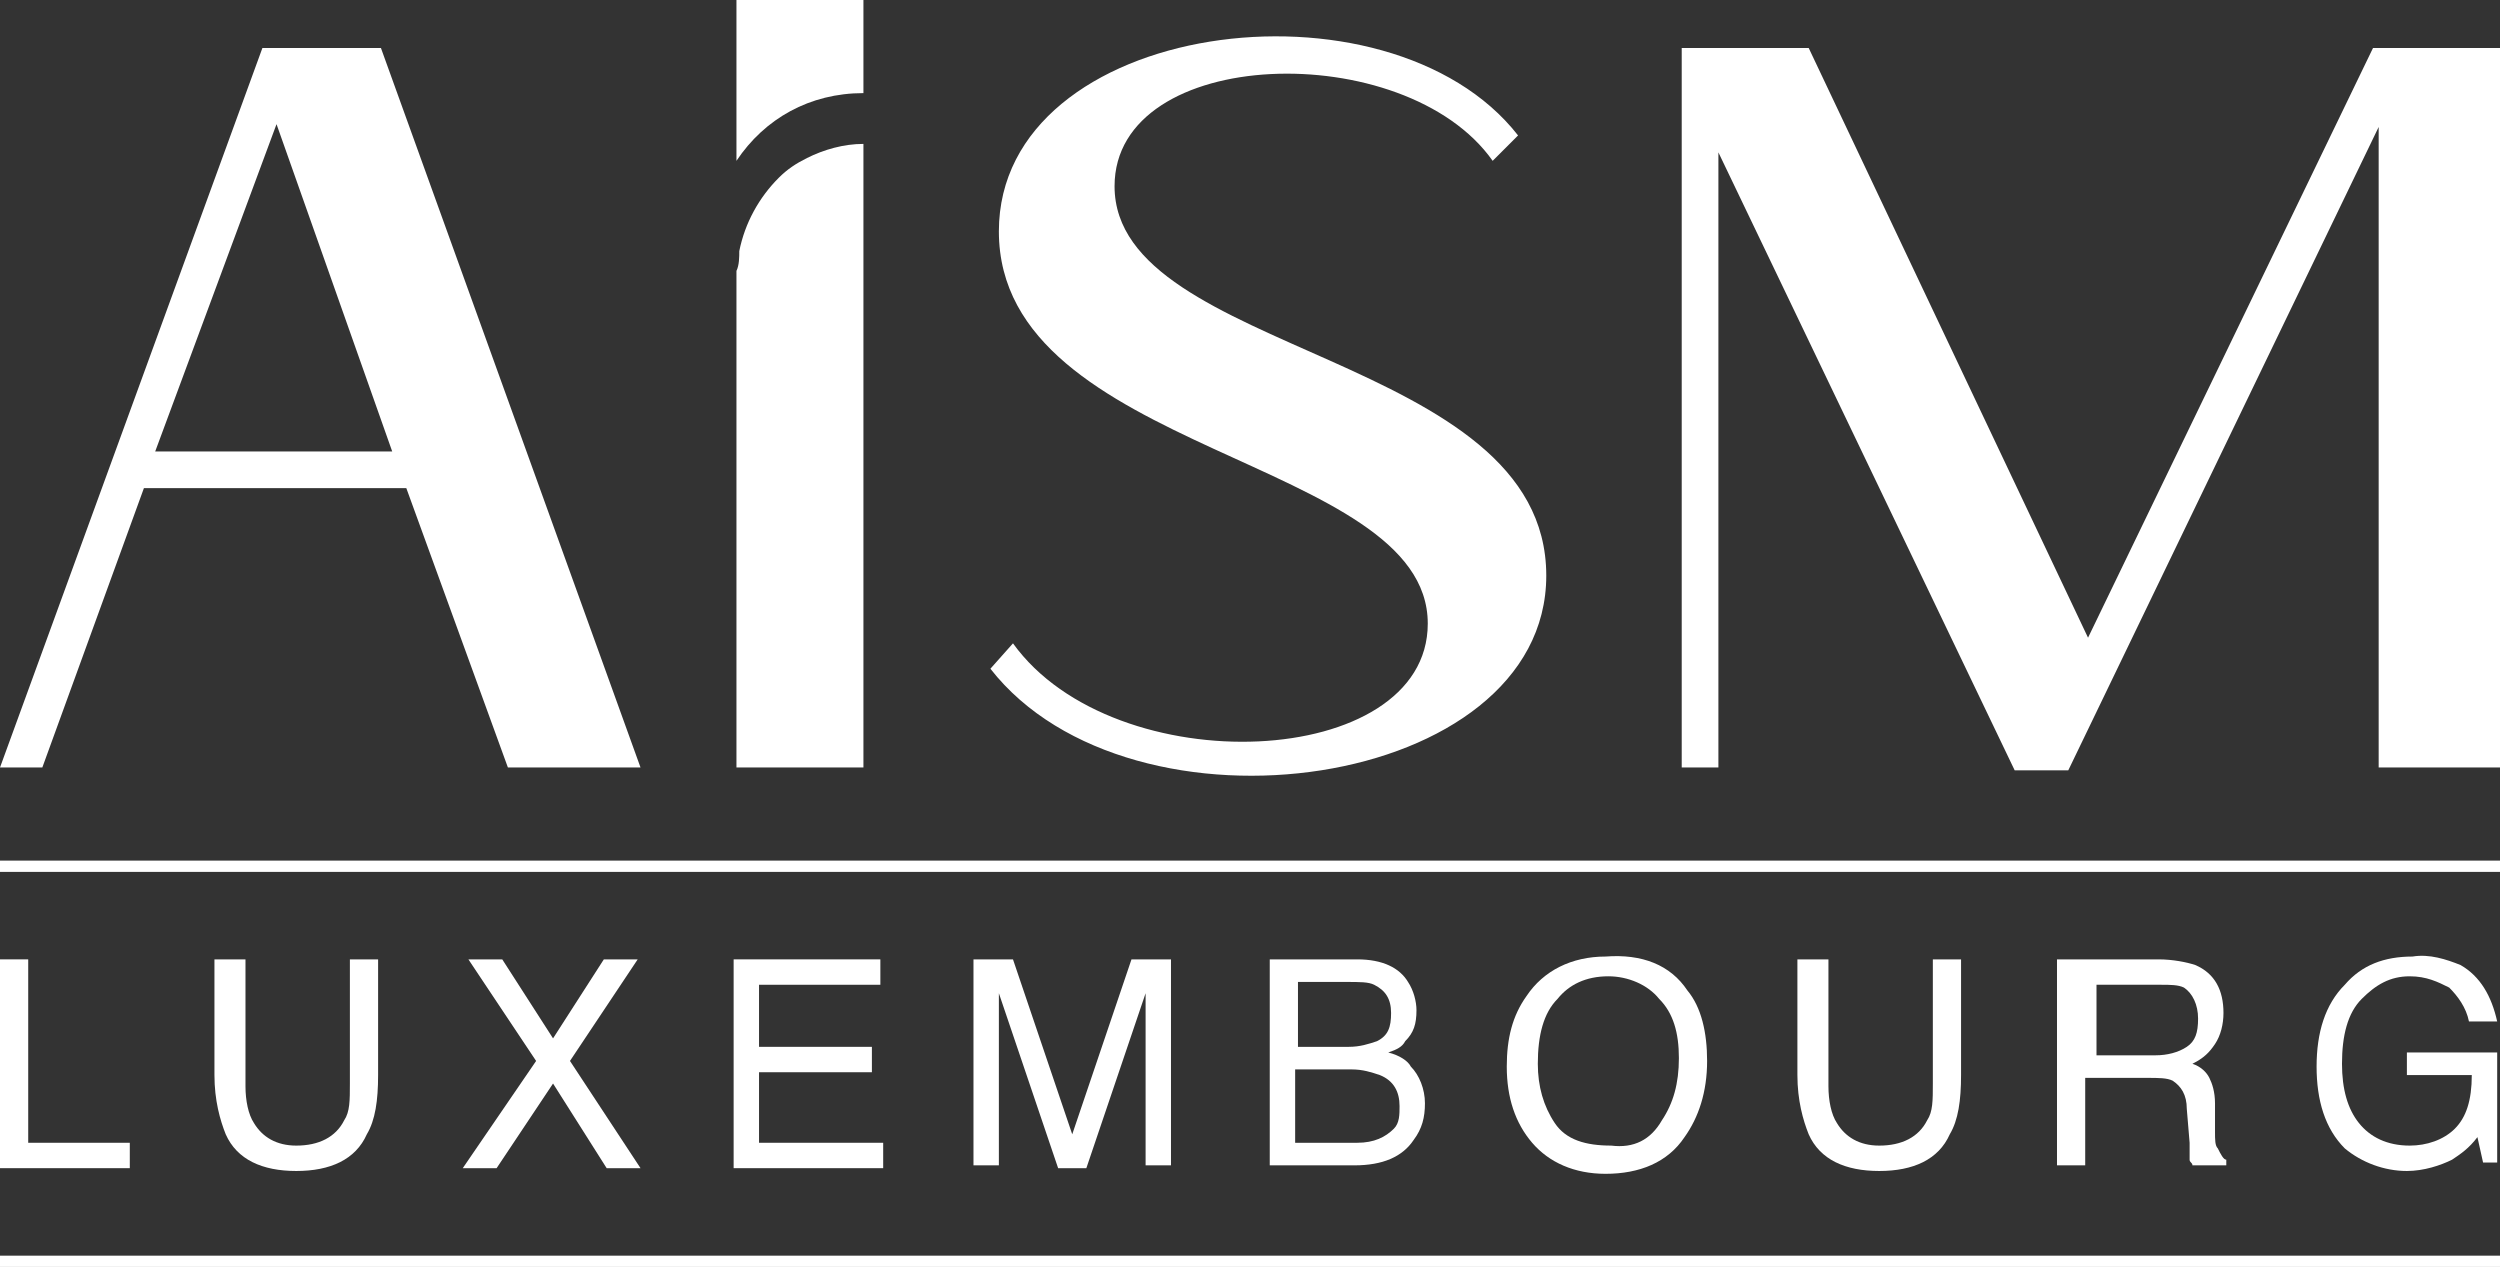<?xml version="1.0" encoding="UTF-8"?> <svg xmlns="http://www.w3.org/2000/svg" xmlns:xlink="http://www.w3.org/1999/xlink" version="1.1" id="Livello_1" x="0px" y="0px" viewBox="0 0 88.6 44.9" style="enable-background:new 0 0 88.6 44.9;" xml:space="preserve"><rect x="0" y="0" width="88.6" height="44.9" fill="#333333" stroke="none"/> <style type="text/css"> .st0{fill:#FFFFFF;} </style> <g> <g> <g> <g> <path class="st0" d="M14.4,17.3H5.1l-3.6,9.9H0L9.3,1.7h4.2l9.2,25.5H18L14.4,17.3z M13.9,16L9.8,4.4L5.5,16H13.9z"></path> <path class="st0" d="M35.9,22.8c3.6,5,14.7,4.5,14.7-0.7c0-5.9-15.2-6-15.2-13.9c0-7.5,13.8-9.3,18.4-3.4l-0.9,0.9 c-3.1-4.4-13.4-4.1-13.4,0.9c0,6,15.3,5.9,15.3,13.8c0,7.6-14.7,9.7-19.7,3.3L35.9,22.8z"></path> <path class="st0" d="M59.6,1.7h4.5L74,22.6L84.1,1.7h4.6v25.5h-4.4V4.5l-11,22.8h-1.9L60.9,5.4l0,21.8h-1.3L59.6,1.7z"></path> </g> </g> <g> <path class="st0" d="M0,34h1v6.5h3.6v0.9H0V34z"></path> <path class="st0" d="M8.7,34v4.5c0,0.5,0.1,1,0.3,1.3c0.3,0.5,0.8,0.8,1.5,0.8c0.8,0,1.4-0.3,1.7-0.9c0.2-0.3,0.2-0.7,0.2-1.3V34 h1v4.1c0,0.9-0.1,1.6-0.4,2.1c-0.4,0.9-1.3,1.3-2.5,1.3s-2.1-0.4-2.5-1.3c-0.2-0.5-0.4-1.2-0.4-2.1V34H8.7z"></path> <path class="st0" d="M17.6,41.4h-1.2l2.6-3.8L16.6,34h1.2l1.8,2.8l1.8-2.8h1.2l-2.4,3.6l2.5,3.8h-1.2l-1.9-3L17.6,41.4z"></path> <path class="st0" d="M25.9,34h5.3v0.9h-4.3v2.2h4V38h-4v2.5h4.4v0.9h-5.3V34z"></path> <path class="st0" d="M34.5,34h1.4l2.1,6.2l2.1-6.2h1.4v7.3h-0.9V37c0-0.1,0-0.4,0-0.7c0-0.3,0-0.7,0-1.1l-2.1,6.2h-1l-2.1-6.2 v0.2c0,0.2,0,0.5,0,0.8c0,0.4,0,0.6,0,0.8v4.3h-0.9V34z"></path> <path class="st0" d="M45,34h3.1c0.9,0,1.5,0.3,1.8,0.8c0.2,0.3,0.3,0.7,0.3,1c0,0.5-0.1,0.8-0.4,1.1c-0.1,0.2-0.3,0.3-0.6,0.4 c0.4,0.1,0.7,0.3,0.8,0.5c0.3,0.3,0.5,0.8,0.5,1.3c0,0.5-0.1,0.9-0.4,1.3c-0.4,0.6-1.1,0.9-2.1,0.9H45V34z M47.8,37.1 c0.4,0,0.7-0.1,1-0.2c0.4-0.2,0.5-0.5,0.5-1c0-0.5-0.2-0.8-0.6-1c-0.2-0.1-0.5-0.1-1-0.1H46v2.3H47.8z M48.1,40.5 c0.6,0,1-0.2,1.3-0.5c0.2-0.2,0.2-0.5,0.2-0.8c0-0.5-0.2-0.9-0.7-1.1c-0.3-0.1-0.6-0.2-1-0.2h-2v2.6H48.1z"></path> <path class="st0" d="M59.8,35.1c0.5,0.6,0.7,1.5,0.7,2.5c0,1.1-0.3,2-0.8,2.7c-0.6,0.9-1.6,1.3-2.8,1.3c-1.1,0-2-0.4-2.6-1.1 c-0.6-0.7-0.9-1.6-0.9-2.7c0-1,0.2-1.8,0.7-2.5c0.6-0.9,1.6-1.4,2.8-1.4C58.2,33.8,59.2,34.2,59.8,35.1z M58.9,39.7 c0.4-0.6,0.6-1.3,0.6-2.2c0-0.9-0.2-1.6-0.7-2.1c-0.4-0.5-1.1-0.8-1.8-0.8c-0.8,0-1.4,0.3-1.8,0.8c-0.5,0.5-0.7,1.3-0.7,2.3 c0,0.8,0.2,1.5,0.6,2.1c0.4,0.6,1.1,0.8,2,0.8C57.9,40.7,58.5,40.4,58.9,39.7z"></path> <path class="st0" d="M64.8,34v4.5c0,0.5,0.1,1,0.3,1.3c0.3,0.5,0.8,0.8,1.5,0.8c0.8,0,1.4-0.3,1.7-0.9c0.2-0.3,0.2-0.7,0.2-1.3 V34h1v4.1c0,0.9-0.1,1.6-0.4,2.1c-0.4,0.9-1.3,1.3-2.5,1.3c-1.2,0-2.1-0.4-2.5-1.3c-0.2-0.5-0.4-1.2-0.4-2.1V34H64.8z"></path> <path class="st0" d="M73.2,34h3.3c0.5,0,1,0.1,1.3,0.2c0.7,0.3,1,0.9,1,1.7c0,0.4-0.1,0.8-0.3,1.1s-0.4,0.5-0.8,0.7 c0.3,0.1,0.5,0.3,0.6,0.5c0.1,0.2,0.2,0.5,0.2,0.9l0,1c0,0.3,0,0.5,0.1,0.6c0.1,0.2,0.2,0.4,0.3,0.4v0.2h-1.2 c0-0.1-0.1-0.1-0.1-0.2c0-0.1,0-0.3,0-0.6l-0.1-1.2c0-0.5-0.2-0.8-0.5-1c-0.2-0.1-0.5-0.1-0.9-0.1h-2.2v3.1h-1V34z M76.4,37.4 c0.4,0,0.8-0.1,1.1-0.3c0.3-0.2,0.4-0.5,0.4-1c0-0.5-0.2-0.9-0.5-1.1c-0.2-0.1-0.5-0.1-0.8-0.1h-2.3v2.5H76.4z"></path> <path class="st0" d="M87.2,34.2c0.7,0.4,1.1,1.1,1.3,2h-1c-0.1-0.5-0.4-0.9-0.7-1.2c-0.4-0.2-0.8-0.4-1.4-0.4 c-0.7,0-1.2,0.3-1.7,0.8c-0.5,0.5-0.7,1.3-0.7,2.3c0,0.9,0.2,1.6,0.6,2.1c0.4,0.5,1,0.8,1.8,0.8c0.6,0,1.2-0.2,1.6-0.6 c0.4-0.4,0.6-1,0.6-1.9h-2.3v-0.8h3.2v3.9H88l-0.2-0.9c-0.3,0.4-0.6,0.6-0.9,0.8c-0.4,0.2-1,0.4-1.6,0.4c-0.8,0-1.6-0.3-2.2-0.8 c-0.7-0.7-1-1.7-1-2.9c0-1.2,0.3-2.2,1-2.9c0.6-0.7,1.4-1,2.4-1C86.1,33.8,86.7,34,87.2,34.2z"></path> </g> </g> <g> <g> <rect x="0" y="30.5" class="st0" width="88.6" height="0.4"></rect> </g> <g> <rect x="0" y="44.5" class="st0" width="88.6" height="0.4"></rect> </g> </g> <g> <path class="st0" d="M30.6,0l0,3.3c-1.9,0-3.5,0.9-4.5,2.4V0H30.6z"></path> </g> <path class="st0" d="M26.2,8.9c0.2-1,0.7-1.9,1.4-2.6c0.3-0.3,0.6-0.5,1-0.7c0.6-0.3,1.3-0.5,2-0.5v0.5v8.4v13.2h-4.5V9.6 C26.2,9.4,26.2,9.1,26.2,8.9z"></path> </g> </svg> 